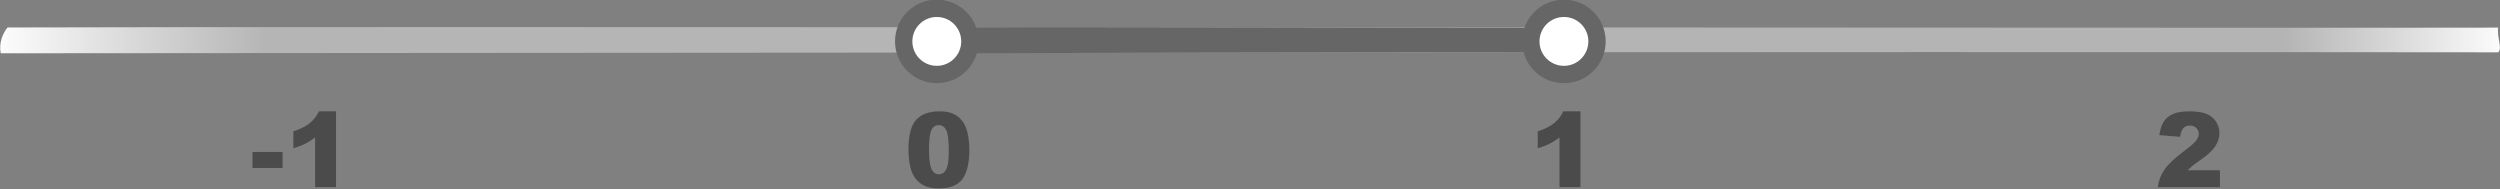 <?xml version="1.0" encoding="UTF-8" standalone="no"?>
<!DOCTYPE svg PUBLIC "-//W3C//DTD SVG 1.1//EN" "http://www.w3.org/Graphics/SVG/1.1/DTD/svg11.dtd">
<svg width="100%" height="100%" viewBox="0 0 1201 91" version="1.1" xmlns="http://www.w3.org/2000/svg" xmlns:xlink="http://www.w3.org/1999/xlink" xml:space="preserve" xmlns:serif="http://www.serif.com/" style="fill-rule:evenodd;clip-rule:evenodd;stroke-linecap:round;stroke-linejoin:round;stroke-miterlimit:1.5;">
    <rect x="0" y="0" width="1201" height="91" fill="#808080" stroke="none"/>
    <g transform="matrix(1,0,0,1,-149.255,-1487.1)">
        <g transform="matrix(1.33,0,0,0.321,-250.392,1211.78)">
            <path d="M303.23,898.813C391.061,897.002 1182.24,899.978 1202.84,899.03C1202.28,913.699 1204.48,929.681 1202.85,935.997C1028.86,934.734 322.567,937.282 300.753,937.436C299.967,921.595 301.623,906.526 303.23,898.813Z" style="fill:url(#_Linear1);"/>
        </g>
        <g transform="matrix(0.332,0,0,0.321,499.874,1211.83)">
            <path d="M303.23,898.813C391.061,897.002 1182.24,899.978 1202.84,899.03C1202.28,913.699 1204.48,929.681 1202.85,935.997C1028.86,934.734 322.567,937.282 300.753,937.436C299.967,921.595 301.623,906.526 303.23,898.813Z" style="fill:rgb(102,102,102);"/>
        </g>
        <g transform="matrix(1,0,0,1,-25.052,629.7)">
            <rect x="295.604" y="930.396" width="14.453" height="7.69" style="fill:rgb(75,75,75);fill-rule:nonzero;"/>
            <path d="M335.741,910.889L335.741,947.291L325.682,947.291L325.682,923.438C324.054,924.675 322.48,925.676 320.958,926.441C319.436,927.206 317.528,927.939 315.233,928.638L315.233,920.484C318.618,919.394 321.247,918.083 323.119,916.553C324.99,915.023 326.455,913.135 327.513,910.889L335.741,910.889Z" style="fill:rgb(75,75,75);fill-rule:nonzero;"/>
        </g>
        <g transform="matrix(1,0,0,1,289.129,629.7)">
            <path d="M296.556,929.249C296.556,922.445 297.781,917.685 300.23,914.967C302.68,912.248 306.411,910.889 311.424,910.889C313.833,910.889 315.811,911.186 317.357,911.78C318.903,912.375 320.164,913.148 321.141,914.1C322.118,915.052 322.887,916.053 323.448,917.103C324.01,918.153 324.461,919.377 324.803,920.777C325.47,923.446 325.804,926.23 325.804,929.127C325.804,935.621 324.705,940.373 322.508,943.384C320.311,946.396 316.527,947.901 311.156,947.901C308.145,947.901 305.711,947.421 303.856,946.461C302,945.5 300.479,944.092 299.29,942.237C298.428,940.919 297.756,939.116 297.276,936.829C296.796,934.543 296.556,932.016 296.556,929.249ZM306.419,929.273C306.419,933.83 306.822,936.943 307.628,938.612C308.434,940.28 309.601,941.114 311.131,941.114C312.14,941.114 313.015,940.76 313.756,940.052C314.496,939.344 315.042,938.225 315.392,936.695C315.741,935.165 315.916,932.781 315.916,929.542C315.916,924.789 315.514,921.595 314.708,919.959C313.902,918.323 312.694,917.506 311.082,917.506C309.439,917.506 308.25,918.34 307.518,920.008C306.786,921.676 306.419,924.765 306.419,929.273Z" style="fill:rgb(75,75,75);fill-rule:nonzero;"/>
        </g>
        <g transform="matrix(1,0,0,1,589.402,629.7)">
            <path d="M319.09,910.889L319.09,947.291L309.032,947.291L309.032,923.438C307.404,924.675 305.829,925.676 304.308,926.441C302.786,927.206 300.877,927.939 298.582,928.638L298.582,920.484C301.968,919.394 304.596,918.083 306.468,916.553C308.34,915.023 309.805,913.135 310.863,910.889L319.09,910.889Z" style="fill:rgb(75,75,75);fill-rule:nonzero;"/>
        </g>
        <g transform="matrix(1,0,0,1,890.052,629.7)">
            <path d="M325.658,947.291L295.824,947.291C296.165,944.345 297.203,941.574 298.936,938.978C300.67,936.382 303.921,933.318 308.69,929.786C311.603,927.621 313.467,925.977 314.281,924.854C315.094,923.731 315.501,922.665 315.501,921.656C315.501,920.565 315.099,919.634 314.293,918.861C313.487,918.087 312.474,917.701 311.253,917.701C309.984,917.701 308.946,918.1 308.141,918.897C307.335,919.695 306.794,921.103 306.517,923.121L296.556,922.315C296.947,919.516 297.663,917.331 298.705,915.76C299.746,914.189 301.215,912.985 303.111,912.147C305.007,911.308 307.632,910.889 310.985,910.889C314.484,910.889 317.206,911.288 319.151,912.086C321.096,912.883 322.626,914.108 323.741,915.76C324.856,917.412 325.413,919.263 325.413,921.314C325.413,923.495 324.775,925.578 323.497,927.564C322.219,929.55 319.896,931.731 316.527,934.107C314.525,935.491 313.186,936.459 312.511,937.012C311.835,937.566 311.042,938.29 310.13,939.185L325.658,939.185L325.658,947.291Z" style="fill:rgb(75,75,75);fill-rule:nonzero;"/>
        </g>
        <g transform="matrix(0.827,0,0,0.827,56.872,622.975)">
            <circle cx="655.886" cy="1068.94" r="19.227" style="fill:white;stroke:rgb(102,102,102);stroke-width:10.07px;"/>
        </g>
        <g transform="matrix(0.827,0,0,0.827,358.145,622.975)">
            <circle cx="655.886" cy="1068.94" r="19.227" style="fill:white;stroke:rgb(102,102,102);stroke-width:10.07px;"/>
        </g>
    </g>
    <defs>
        <linearGradient id="_Linear1" x1="0" y1="0" x2="1" y2="0" gradientUnits="userSpaceOnUse" gradientTransform="matrix(902.913,0,0,39.221,300.551,917.826)"><stop offset="0" style="stop-color:white;stop-opacity:1"/><stop offset="0.11" style="stop-color:rgb(181,181,181);stop-opacity:1"/><stop offset="0.91" style="stop-color:rgb(180,180,180);stop-opacity:1"/><stop offset="1" style="stop-color:white;stop-opacity:1"/></linearGradient>
    </defs>
</svg>
